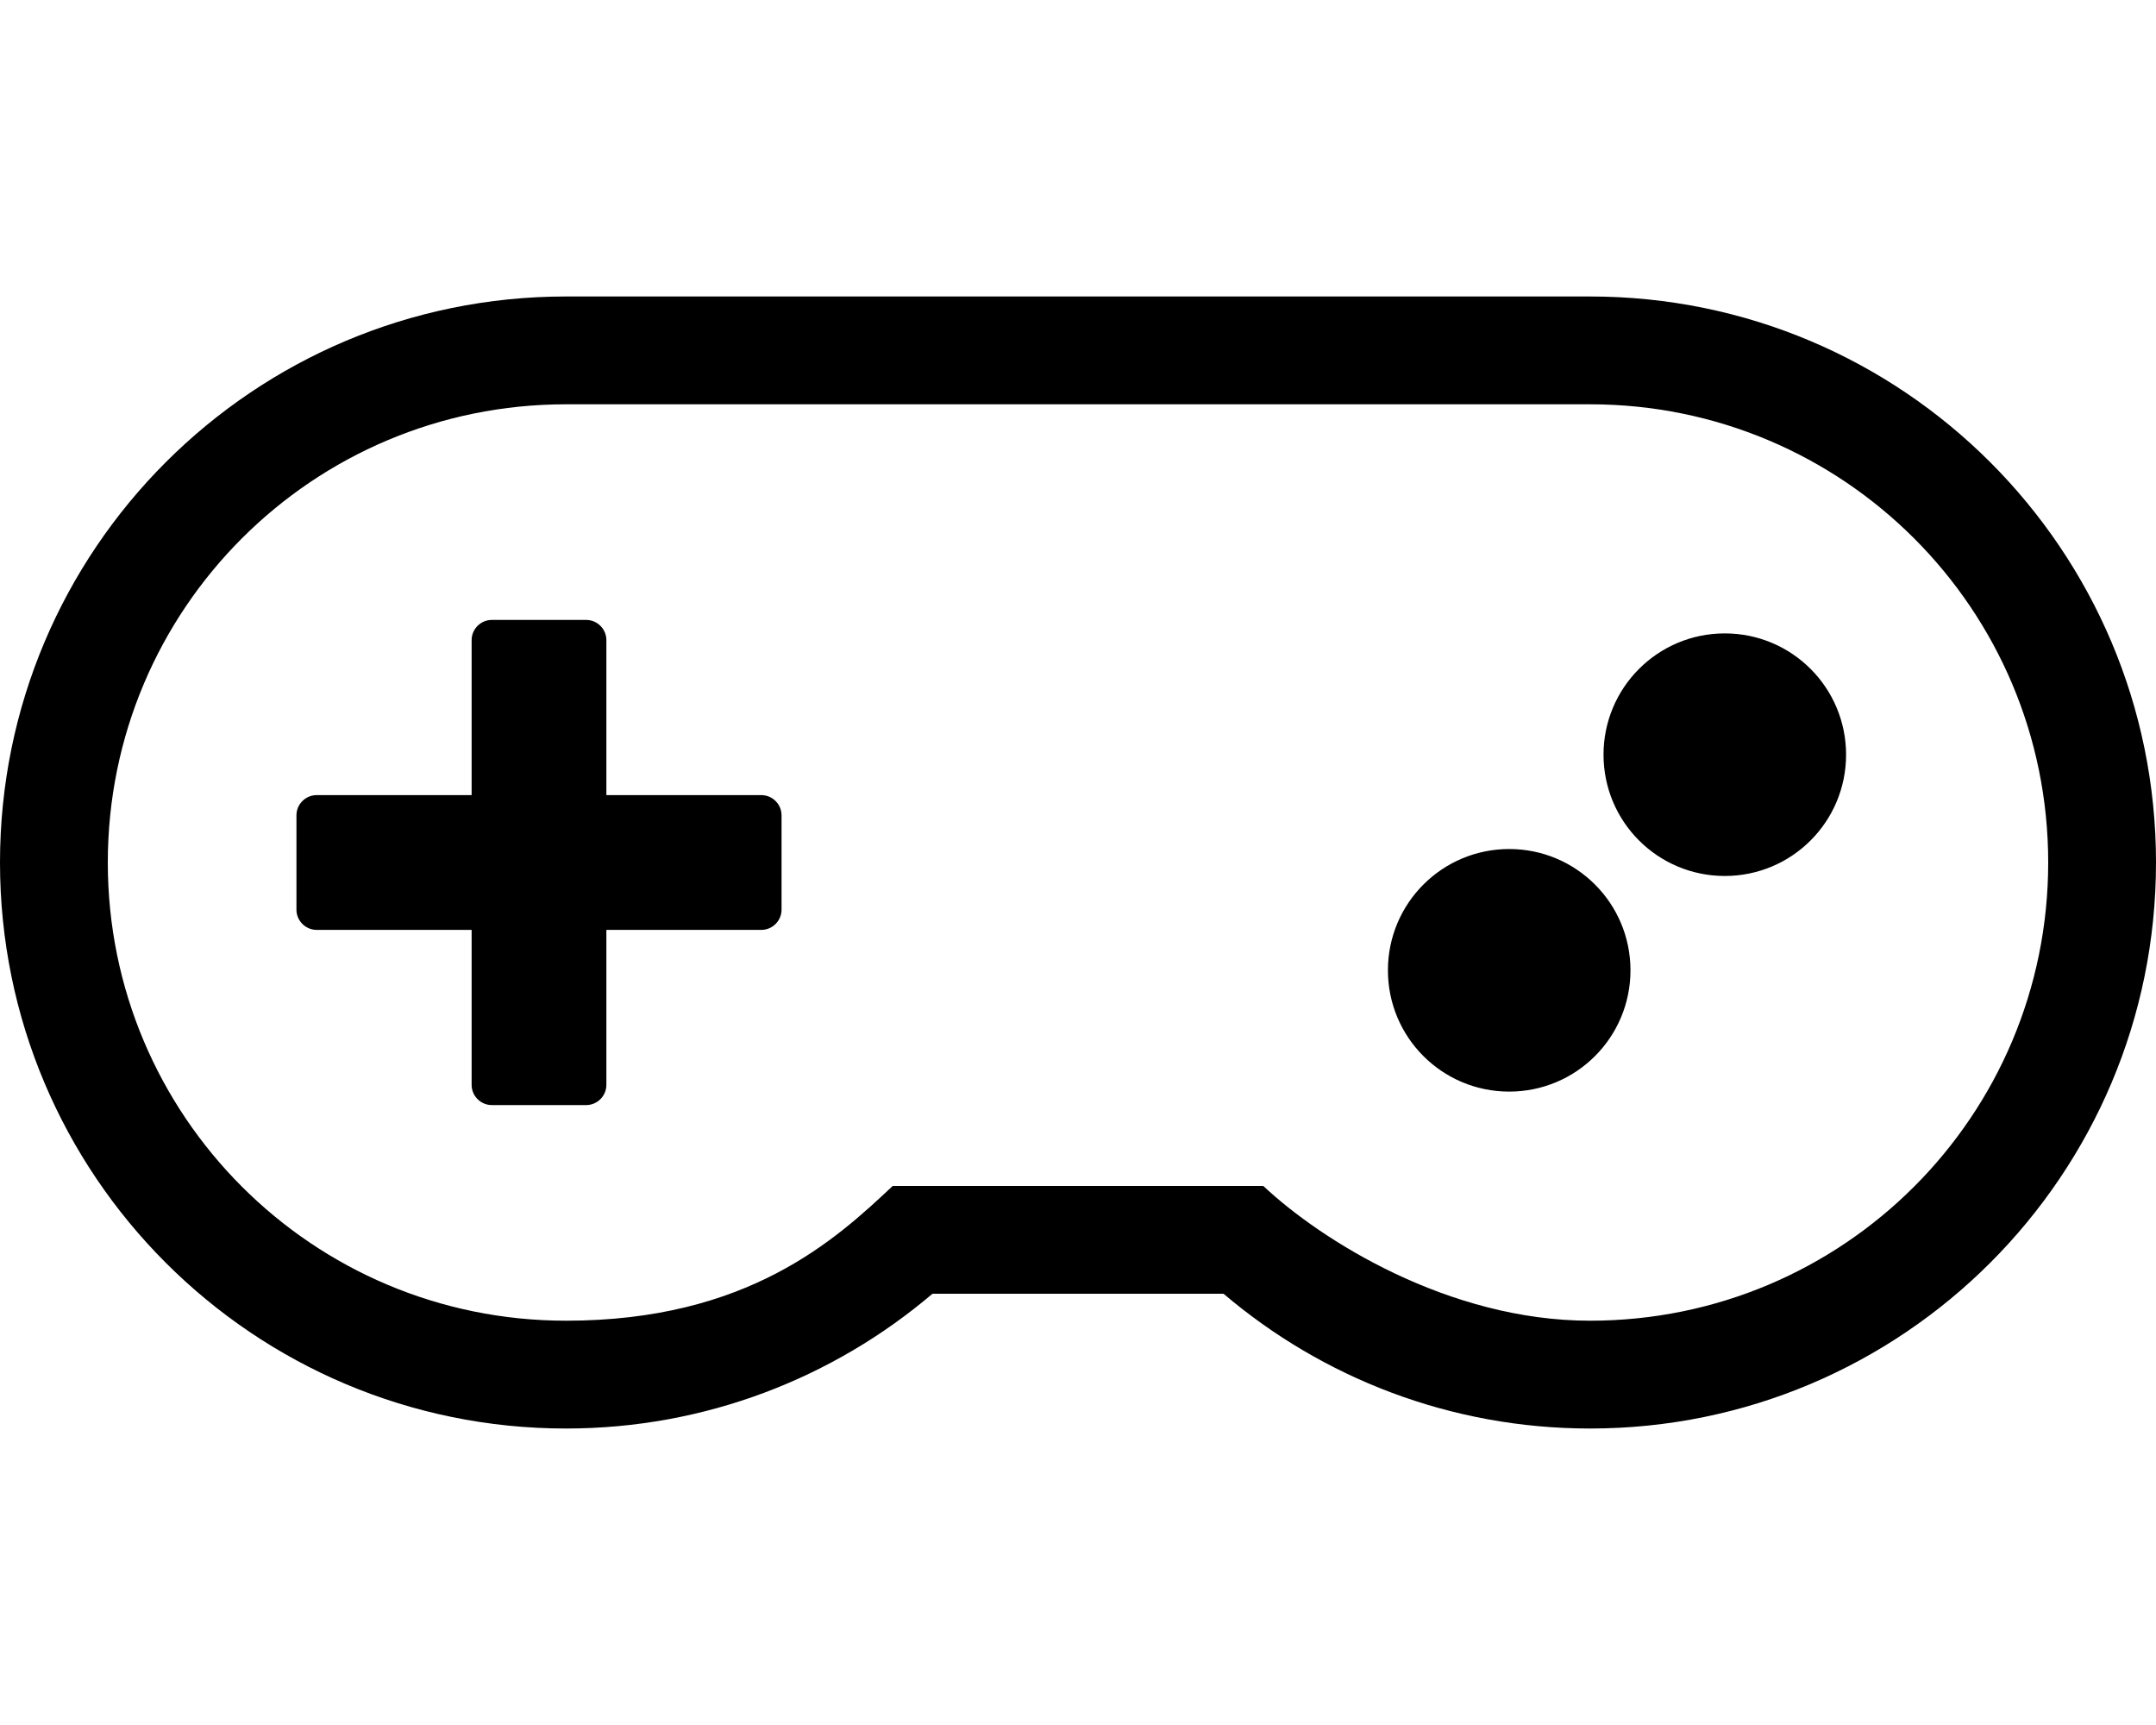 <svg xmlns="http://www.w3.org/2000/svg" viewBox="0 0 640 512"><path d="M472 120c75.2 0 136 60.8 136 136s-60.8 136-136 136c-42.1 0-80-24-97-40H265c-17 16-43.1 40-97 40-75.2 0-136-60.8-136-136s60.8-136 136-136h304m0-32H168C75.2 88 0 163.2 0 256s75.2 168 168 168c41.5 0 79.5-15.1 108.8-40h86.4c29.3 24.9 67.3 40 108.8 40 92.8 0 168-75.2 168-168S564.8 88 472 88zm40 100c-19.9 0-36 16.1-36 36s16.1 36 36 36 36-16.1 36-36-16.1-36-36-36zm-64 64c-19.9 0-36 16.1-36 36s16.1 36 36 36 36-16.1 36-36-16.1-36-36-36zm-268-16v-46c0-3.3-2.7-6-6-6h-28c-3.3 0-6 2.7-6 6v46H94c-3.3 0-6 2.7-6 6v28c0 3.3 2.7 6 6 6h46v46c0 3.3 2.7 6 6 6h28c3.3 0 6-2.7 6-6v-46h46c3.3 0 6-2.7 6-6v-28c0-3.3-2.7-6-6-6h-46z"/></svg>
<!--
Font Awesome Pro 5.5.0 by @fontawesome - https://fontawesome.com
License - https://fontawesome.com/license (Commercial License)
-->